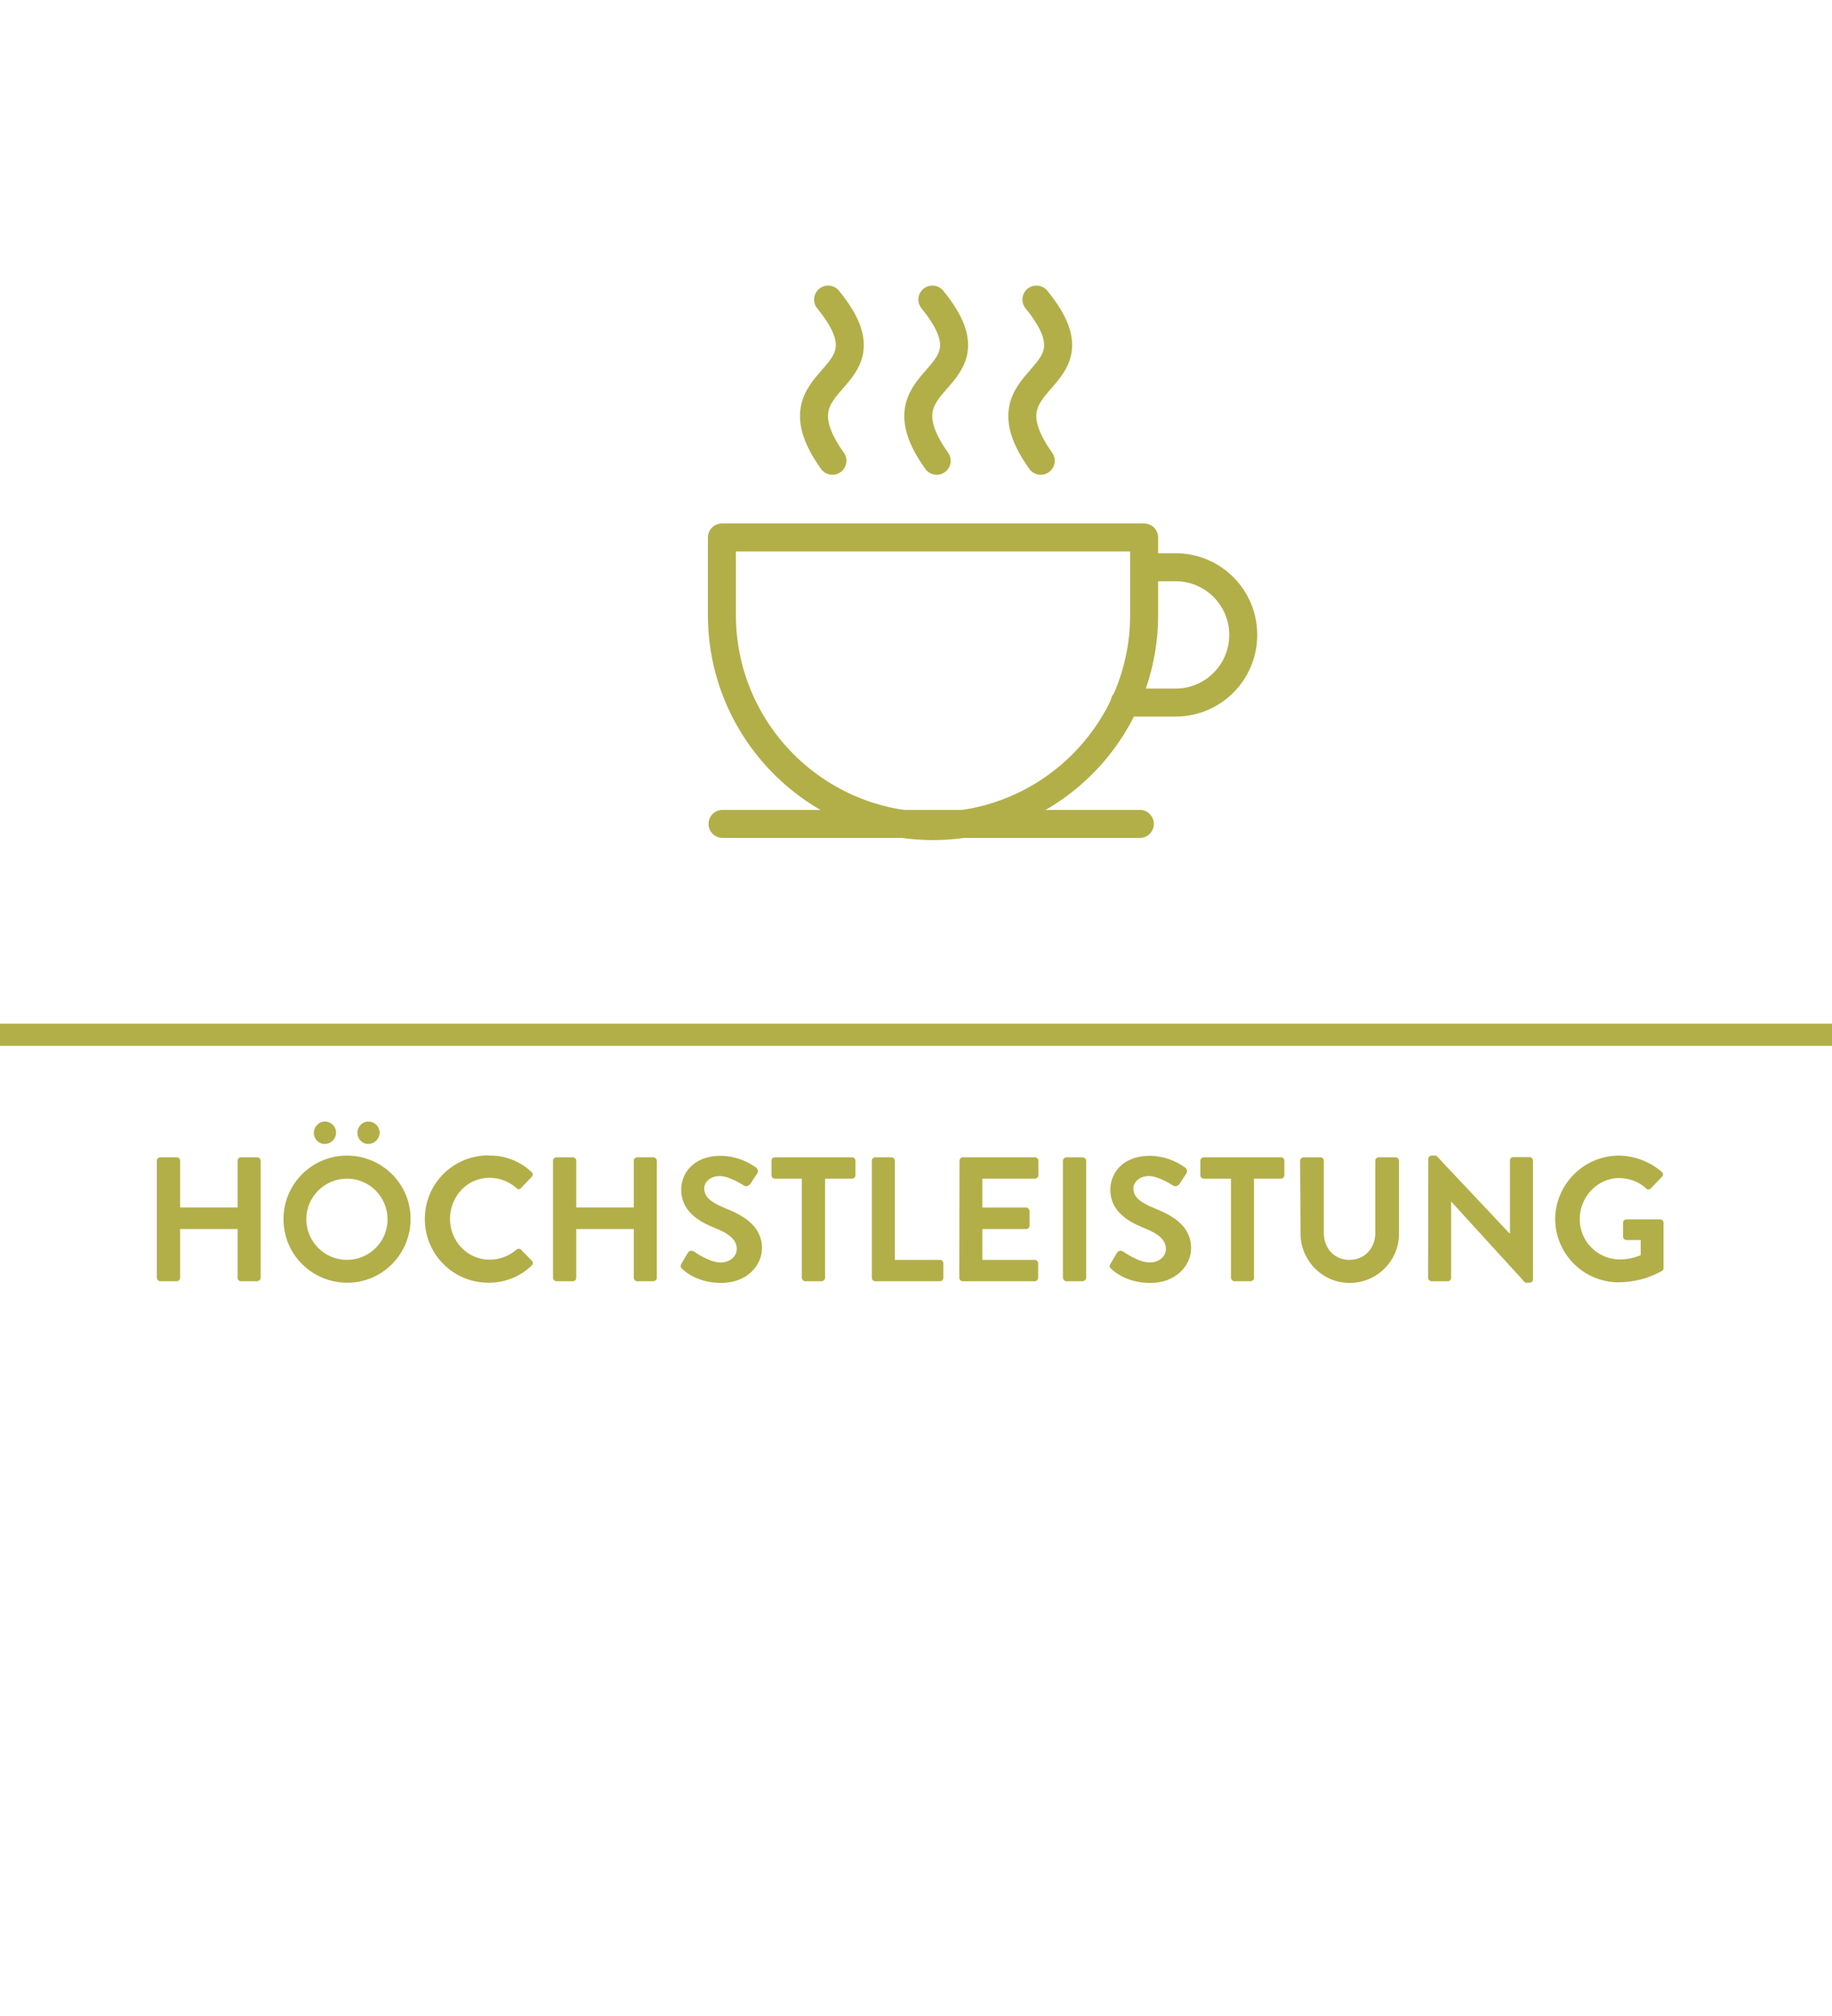 <?xml version="1.0" encoding="utf-8"?>
<!-- Generator: Adobe Illustrator 26.0.1, SVG Export Plug-In . SVG Version: 6.00 Build 0)  -->
<svg version="1.1" id="Ebene_1" xmlns="http://www.w3.org/2000/svg" xmlns:xlink="http://www.w3.org/1999/xlink" x="0px" y="0px"
	 viewBox="0 0 850.4 935.4" style="enable-background:new 0 0 850.4 935.4;" xml:space="preserve">
<style type="text/css">
	.st0{fill:#B2AF49;}
	.st1{fill:none;stroke:#B2AF49;stroke-width:13;stroke-linecap:round;stroke-linejoin:round;}
</style>
<path class="st0" d="M72.8,538.6c0-0.8,0.7-1.5,1.6-1.6H82c0.9,0,1.6,0.7,1.6,1.6c0,0,0,0,0,0v21.7h26.7v-21.7
	c0-0.9,0.7-1.6,1.6-1.6c0,0,0,0,0,0h7.5c0.8,0,1.5,0.7,1.6,1.6v54.3c0,0.8-0.7,1.5-1.6,1.6h-7.5c-0.9,0-1.6-0.7-1.6-1.6c0,0,0,0,0,0
	v-22.6H83.6v22.6c0,0.9-0.7,1.6-1.6,1.6h-7.6c-0.8,0-1.5-0.7-1.6-1.6L72.8,538.6z"/>
<path class="st0" d="M161,536.2c16.3,0,29.6,13.1,29.6,29.4s-13.1,29.6-29.4,29.6s-29.6-13.1-29.6-29.4c0,0,0,0,0,0
	c-0.1-16.3,13.1-29.5,29.3-29.6C160.9,536.2,161,536.2,161,536.2z M161,584.6c10.4,0,18.9-8.4,18.9-18.8c0-10.4-8.4-18.9-18.8-18.9
	c-10.4,0-18.9,8.4-18.9,18.8c0,0.1,0,0.1,0,0.2C142.3,576.2,150.6,584.5,161,584.6z M145.7,525.6c0-2.8,2.3-5.2,5.1-5.2c0,0,0,0,0,0
	c2.9,0,5.2,2.3,5.2,5.2c0,2.9-2.4,5.2-5.2,5.2C148,530.9,145.6,528.5,145.7,525.6z M165.9,525.6c0-2.8,2.3-5.2,5.1-5.2c0,0,0,0,0,0
	c2.9,0,5.2,2.3,5.2,5.2c0,2.9-2.4,5.2-5.2,5.2C168.2,530.9,165.9,528.5,165.9,525.6z"/>
<path class="st0" d="M226.9,536.2c7.4-0.2,14.5,2.6,19.8,7.6c0.7,0.5,0.8,1.5,0.2,2.1c0,0.1-0.1,0.1-0.1,0.2l-5,5.2
	c-0.5,0.6-1.3,0.7-1.8,0.2c-0.1-0.1-0.1-0.1-0.2-0.2c-3.5-3.1-8-4.8-12.6-4.8c-10.5,0-18.3,8.8-18.3,19.1c0,10.2,7.9,18.9,18.4,18.9
	c4.6,0,9-1.7,12.5-4.7c0.6-0.5,1.5-0.5,2,0l5.1,5.2c0.6,0.6,0.6,1.6-0.1,2.2c0,0,0,0,0,0c-5.3,5.2-12.5,8-19.9,8
	c-16.3,0.1-29.6-13-29.7-29.4s13-29.6,29.4-29.7C226.7,536.2,226.8,536.2,226.9,536.2L226.9,536.2z"/>
<path class="st0" d="M256.7,538.6c0-0.8,0.7-1.5,1.6-1.6h7.6c0.9,0,1.6,0.7,1.6,1.6c0,0,0,0,0,0v21.7h26.7v-21.7
	c0-0.9,0.7-1.6,1.6-1.6c0,0,0,0,0,0h7.5c0.8,0,1.5,0.7,1.6,1.6v54.3c0,0.8-0.7,1.5-1.6,1.6h-7.5c-0.9,0-1.6-0.7-1.6-1.6c0,0,0,0,0,0
	v-22.6h-26.7v22.6c0,0.9-0.7,1.6-1.6,1.6h-7.6c-0.8,0-1.5-0.7-1.6-1.6V538.6z"/>
<path class="st0" d="M316.3,586.4l3-5.1c0.5-0.9,1.7-1.2,2.6-0.7c0.1,0,0.1,0.1,0.2,0.1c0.4,0.2,7.1,5.1,12.4,5.1
	c4.3,0,7.5-2.8,7.5-6.3c0-4.2-3.5-7.1-10.4-9.8c-7.7-3.1-15.4-8-15.4-17.7c0-7.3,5.4-15.7,18.4-15.7c5.9,0.1,11.6,2,16.4,5.5
	c0.8,0.6,1.1,1.8,0.5,2.7l-3.1,4.7c-0.7,1-1.9,1.6-2.9,1c-0.7-0.4-6.9-4.5-11.4-4.5c-4.7,0-7.2,3.1-7.2,5.7c0,3.9,3,6.5,9.7,9.2
	c8,3.2,17.1,8,17.1,18.5c0,8.4-7.3,16.2-18.9,16.2c-10.3,0-16.4-4.8-18-6.4C316,588.1,315.6,587.7,316.3,586.4z"/>
<path class="st0" d="M372.2,546.9h-12.5c-0.9,0-1.6-0.7-1.6-1.6c0,0,0,0,0,0v-6.7c0-0.9,0.7-1.6,1.6-1.6c0,0,0,0,0,0h35.8
	c0.9,0,1.6,0.7,1.6,1.6c0,0,0,0,0,0v6.7c0,0.9-0.7,1.6-1.6,1.6c0,0,0,0,0,0H383v46c0,0.8-0.7,1.5-1.6,1.6h-7.6
	c-0.8,0-1.5-0.7-1.6-1.6V546.9z"/>
<path class="st0" d="M404.7,538.6c0-0.9,0.7-1.6,1.6-1.6c0,0,0,0,0,0h7.5c0.8,0,1.5,0.7,1.6,1.6v46h20.9c0.9,0,1.6,0.7,1.6,1.6
	c0,0,0,0,0,0v6.7c0,0.9-0.7,1.6-1.6,1.6c0,0,0,0,0,0h-30c-0.9,0-1.6-0.7-1.6-1.6c0,0,0,0,0,0V538.6z"/>
<path class="st0" d="M445.4,538.6c0-0.9,0.7-1.6,1.6-1.6c0,0,0,0,0,0h33.4c0.9,0,1.6,0.7,1.6,1.6l0,0v6.7c0,0.9-0.7,1.6-1.6,1.6l0,0
	H456v13.4h20.3c0.8,0,1.5,0.7,1.6,1.6v6.8c0,0.9-0.7,1.6-1.6,1.6H456v14.3h24.3c0.9,0,1.6,0.7,1.6,1.6c0,0,0,0,0,0v6.7
	c0,0.9-0.7,1.6-1.6,1.6c0,0,0,0,0,0h-33.4c-0.9,0-1.6-0.7-1.6-1.6c0,0,0,0,0,0L445.4,538.6z"/>
<path class="st0" d="M493.4,538.6c0-0.8,0.7-1.5,1.6-1.6h7.6c0.8,0,1.5,0.7,1.6,1.6v54.3c0,0.8-0.7,1.5-1.6,1.6H495
	c-0.8,0-1.5-0.7-1.6-1.6L493.4,538.6z"/>
<path class="st0" d="M515.5,586.4l3-5.1c0.5-0.9,1.7-1.2,2.6-0.7c0.1,0,0.1,0.1,0.2,0.1c0.4,0.2,7.1,5.1,12.4,5.1
	c4.3,0,7.5-2.8,7.5-6.3c0-4.2-3.5-7.1-10.4-9.8c-7.7-3.1-15.4-8-15.4-17.7c0-7.3,5.4-15.7,18.4-15.7c5.9,0.1,11.6,2,16.4,5.5
	c0.8,0.6,1.1,1.8,0.5,2.7l-3.1,4.7c-0.7,1-1.9,1.6-2.9,1c-0.7-0.4-6.9-4.5-11.4-4.5c-4.7,0-7.2,3.1-7.2,5.7c0,3.9,3,6.5,9.7,9.2
	c8,3.2,17.1,8,17.1,18.5c0,8.4-7.3,16.2-18.9,16.2c-10.3,0-16.4-4.8-18-6.4C515.1,588.1,514.7,587.7,515.5,586.4z"/>
<path class="st0" d="M571.4,546.9h-12.6c-0.9,0-1.6-0.7-1.6-1.6c0,0,0,0,0,0v-6.7c0-0.9,0.7-1.6,1.6-1.6c0,0,0,0,0,0h35.8
	c0.9,0,1.6,0.7,1.6,1.6l0,0v6.7c0,0.9-0.7,1.6-1.6,1.6l0,0h-12.5v46c0,0.8-0.7,1.5-1.6,1.6H573c-0.8,0-1.5-0.7-1.6-1.6L571.4,546.9z
	"/>
<path class="st0" d="M603.5,538.6c0-0.8,0.7-1.5,1.6-1.6h7.8c0.9,0,1.6,0.7,1.6,1.6c0,0,0,0,0,0v33.5c0,7,4.8,12.5,11.9,12.5
	s12-5.5,12-12.4v-33.6c0-0.9,0.7-1.6,1.6-1.6c0,0,0,0,0,0h7.8c0.8,0,1.5,0.7,1.6,1.6v34.1c-0.1,12.6-10.5,22.7-23.1,22.6
	c-12.4-0.1-22.4-10.2-22.6-22.6L603.5,538.6z"/>
<path class="st0" d="M663,537.7c0-0.8,0.7-1.5,1.6-1.5h2.1l34.1,36.2h0.1v-33.9c0-0.9,0.7-1.6,1.6-1.6l0,0h7.5
	c0.8,0,1.5,0.7,1.6,1.6v55.2c0,0.8-0.7,1.5-1.6,1.5h-2l-34.3-37.6h-0.1v35.3c0,0.9-0.7,1.6-1.6,1.6c0,0,0,0,0,0h-7.5
	c-0.8,0-1.5-0.7-1.6-1.6L663,537.7z"/>
<path class="st0" d="M751.4,536.2c7.4,0.1,14.5,2.8,20,7.6c0.7,0.6,0.7,1.6,0.1,2.2c0,0,0,0-0.1,0.1l-5.1,5.3
	c-0.5,0.6-1.4,0.7-2,0.2c-0.1,0-0.1-0.1-0.2-0.2c-3.4-3.1-7.8-4.7-12.4-4.8c-10.2,0-18.4,8.8-18.4,19c-0.1,10.3,8.2,18.7,18.5,18.8
	c3.4,0,6.7-0.7,9.8-2v-7h-6.6c-0.8,0-1.5-0.6-1.6-1.4c0,0,0,0,0-0.1v-6.5c0-0.8,0.6-1.5,1.5-1.6c0,0,0.1,0,0.1,0h15.7
	c0.8,0,1.5,0.7,1.5,1.6v21c0,0.5-0.2,1-0.7,1.3c-6.2,3.5-13.2,5.3-20.3,5.3c-16.3-0.1-29.4-13.4-29.3-29.7
	C722.2,549.4,735.2,536.3,751.4,536.2L751.4,536.2z"/>
<path class="st1" d="M433.1,383.3L433.1,383.3c-54.1,0-98-43.9-98-98v-35.9h196v35.9C531.1,339.5,487.2,383.3,433.1,383.3
	C433.1,383.3,433.1,383.3,433.1,383.3z"/>
<path class="st1" d="M531.4,263.2h14.3c17.3,0,31.4,14,31.4,31.4c0,17.3-14,31.4-31.4,31.4H522"/>
<line class="st1" x1="335.4" y1="382.3" x2="529.1" y2="382.3"/>
<path class="st1" d="M384.4,139c32.9,40.3-27.9,32.9,2,74.8"/>
<path class="st1" d="M432.8,139c32.9,40.3-27.9,32.9,2,74.8"/>
<path class="st1" d="M481.1,139c32.9,40.3-27.9,32.9,2,74.8"/>
<rect y="475" class="st0" width="850.4" height="10.3"/>
</svg>
